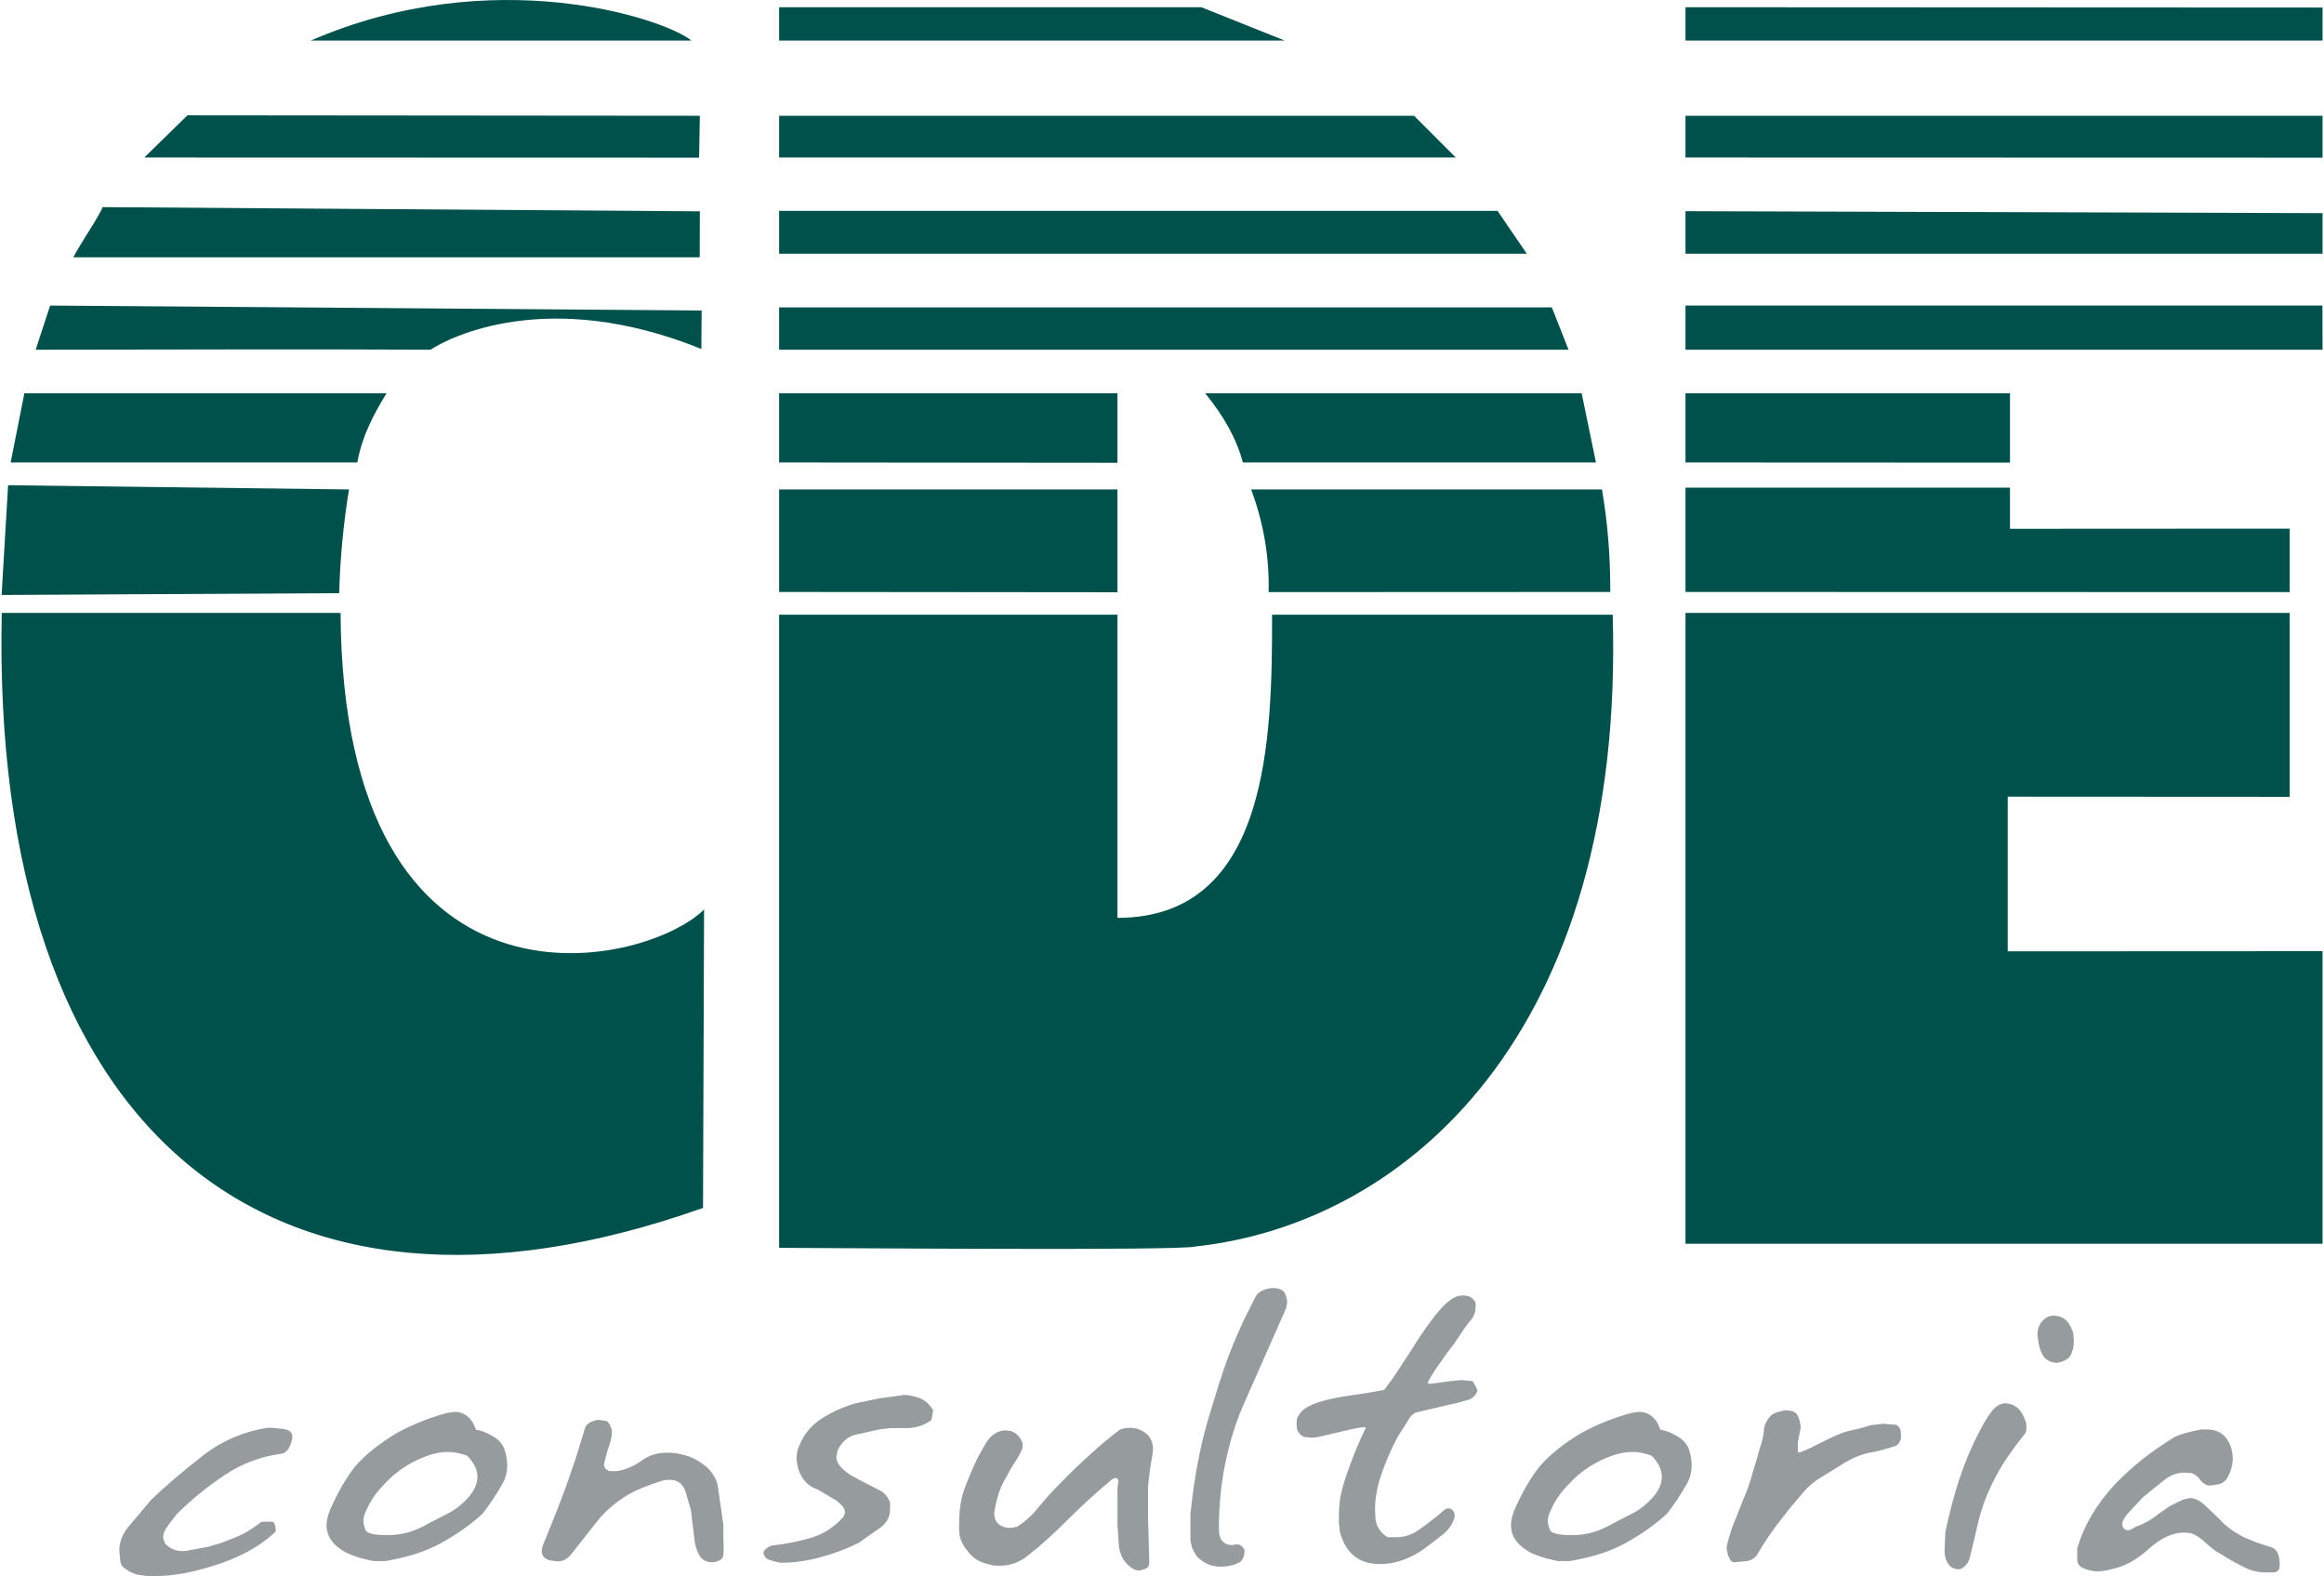 <?xml version="1.0" encoding="UTF-8"?>
<svg xmlns="http://www.w3.org/2000/svg" xmlns:xlink="http://www.w3.org/1999/xlink" xmlns:xodm="http://www.corel.com/coreldraw/odm/2003" xml:space="preserve" width="500px" height="339px" version="1.0" style="shape-rendering:geometricPrecision; text-rendering:geometricPrecision; image-rendering:optimizeQuality; fill-rule:evenodd; clip-rule:evenodd" viewBox="0 0 154.01 104.55">
 <defs>
  <style type="text/css">
   
    .fil1 {fill:#00514C}
    .fil0 {fill:#969B9E;fill-rule:nonzero}
   
  </style>
 </defs>
 <g id="Capa_x0020_1">
  <path class="fil0" d="M18.69 96.42c-1.42,0.18 -2.71,0.65 -3.87,1.43 -1.16,0.77 -2.23,1.64 -3.21,2.62l-0.36 0.46 -0.33 0.47c-0.13,0.2 -0.19,0.39 -0.19,0.55 0,0.13 0.05,0.29 0.15,0.48 0.34,0.32 0.72,0.47 1.14,0.47l0.25 -0.02 1.45 -0.27 0.88 -0.26 0.94 -0.37c0.56,-0.22 1.12,-0.56 1.7,-1.02l0.39 -0.02 0.4 0.02c0.12,0.12 0.17,0.33 0.17,0.64 -1.05,1 -2.47,1.77 -4.26,2.31 -1.4,0.43 -2.61,0.64 -3.65,0.64l-0.64 0 -0.62 -0.09c-0.07,-0.01 -0.17,-0.05 -0.31,-0.1 -0.13,-0.05 -0.25,-0.12 -0.37,-0.21 -0.26,-0.13 -0.42,-0.31 -0.46,-0.55l-0.07 -0.73c0,-0.57 0.2,-1.1 0.6,-1.58l0.77 -0.91 0.72 -0.86c0.94,-0.91 2.11,-1.91 3.5,-2.99 1.22,-0.94 2.62,-1.55 4.22,-1.81l0.31 0 0.64 0.06c0.48,0.05 0.72,0.22 0.72,0.51 0,0.09 0,0.16 -0.02,0.22 -0.01,0.06 -0.06,0.2 -0.14,0.41 -0.08,0.22 -0.23,0.38 -0.45,0.5zm12.27 2.94c0.41,-0.46 0.62,-0.92 0.62,-1.39 0,-0.48 -0.23,-0.95 -0.68,-1.4 -0.45,-0.17 -0.89,-0.25 -1.29,-0.25 -0.36,0 -0.75,0.07 -1.19,0.2 -0.8,0.27 -1.53,0.65 -2.19,1.17 -0.34,0.26 -0.7,0.62 -1.1,1.06 -0.4,0.45 -0.7,0.93 -0.92,1.44 -0.13,0.27 -0.2,0.51 -0.2,0.73 0,0.12 0.05,0.3 0.13,0.55 0.09,0.25 0.57,0.37 1.45,0.37 0.48,0 0.95,-0.06 1.42,-0.19 0.45,-0.14 0.94,-0.35 1.43,-0.64l1.32 -0.68c0.45,-0.25 0.85,-0.58 1.2,-0.97zm0.53 -4.51c0.35,0.05 0.7,0.18 1.06,0.4 0.35,0.18 0.61,0.44 0.79,0.79 0.14,0.42 0.22,0.8 0.22,1.15 0,0.2 -0.02,0.4 -0.07,0.6 -0.04,0.19 -0.12,0.4 -0.24,0.63 -0.4,0.71 -0.84,1.37 -1.32,1.99 -0.79,0.73 -1.74,1.4 -2.84,2 -0.97,0.51 -2.05,0.86 -3.25,1.08l-0.38 0.07 -0.39 0 -0.38 0 -0.39 -0.09c-0.46,-0.09 -0.93,-0.24 -1.41,-0.46 -0.88,-0.47 -1.32,-1.08 -1.32,-1.83 0,-0.27 0.07,-0.6 0.22,-0.99 0.54,-1.23 1.11,-2.2 1.69,-2.92 0.68,-0.78 1.6,-1.52 2.78,-2.22 1.05,-0.57 2.16,-1.01 3.32,-1.32l0.48 -0.07c0.21,0 0.39,0.04 0.55,0.11 0.31,0.13 0.55,0.38 0.73,0.73l0.15 0.35zm8.82 2.73l0.29 0.02c0.58,0 1.24,-0.25 1.95,-0.75 0.44,-0.32 0.98,-0.48 1.61,-0.48 0.42,0 0.86,0.06 1.3,0.2 0.44,0.13 0.88,0.38 1.32,0.74 0.36,0.33 0.61,0.72 0.74,1.19l0.16 1.12 0.22 1.54 0 0.84 0.02 0.75 -0.02 0.44c-0.05,0.23 -0.25,0.38 -0.62,0.44 -0.36,0.04 -0.66,-0.07 -0.9,-0.33 -0.17,-0.27 -0.3,-0.58 -0.37,-0.95l-0.22 -1.8c0,-0.21 -0.05,-0.47 -0.16,-0.77l-0.22 -0.77c-0.17,-0.56 -0.53,-0.84 -1.07,-0.84 -0.25,0 -0.47,0.04 -0.66,0.11 -0.84,0.27 -1.53,0.55 -2.07,0.86 -0.9,0.54 -1.6,1.15 -2.11,1.82l-1.74 2.2c-0.24,0.28 -0.52,0.42 -0.86,0.42l-0.48 -0.06c-0.38,-0.09 -0.57,-0.3 -0.57,-0.62 0,-0.12 0.03,-0.28 0.11,-0.48 0.57,-1.37 1.07,-2.64 1.51,-3.83l0.62 -1.8 0.61 -1.98c0.05,-0.31 0.34,-0.52 0.88,-0.62l0.53 0.07c0.15,0.04 0.27,0.23 0.38,0.57 0.04,0.17 0.01,0.45 -0.09,0.83l-0.2 0.62 -0.15 0.55 -0.07 0.31c0,0.2 0.11,0.35 0.33,0.44zm21.4 -3.38c-0.22,0.17 -0.47,0.31 -0.77,0.4 -0.29,0.09 -0.59,0.14 -0.9,0.14l-0.4 0 -0.28 0 -0.4 0 -0.73 0.09 -1.57 0.35c-0.49,0.12 -0.87,0.44 -1.15,0.97 -0.04,0.1 -0.08,0.26 -0.11,0.48 0,0.21 0.06,0.39 0.18,0.55 0.19,0.25 0.46,0.49 0.82,0.71l0.94 0.5 0.96 0.49c0.31,0.17 0.53,0.44 0.66,0.79l0 0.48c0,0.46 -0.2,0.84 -0.61,1.17l-1.5 1.05c-0.82,0.4 -1.67,0.71 -2.55,0.95 -0.88,0.23 -1.75,0.35 -2.6,0.35l-0.35 -0.07 -0.35 -0.11c-0.22,-0.04 -0.37,-0.19 -0.44,-0.46 0,-0.17 0.18,-0.34 0.53,-0.5 0.89,-0.09 1.75,-0.26 2.58,-0.5 0.83,-0.24 1.55,-0.69 2.15,-1.35 0.09,-0.1 0.14,-0.23 0.15,-0.38 0,-0.22 -0.2,-0.47 -0.59,-0.77l-1.26 -0.74c-0.57,-0.18 -0.97,-0.59 -1.21,-1.23 -0.1,-0.31 -0.15,-0.58 -0.15,-0.82 0,-0.34 0.07,-0.65 0.22,-0.94 0.31,-0.72 0.81,-1.3 1.5,-1.73 0.69,-0.43 1.43,-0.76 2.21,-0.98l1.48 -0.31 1.72 -0.24c0.3,0 0.64,0.07 1.01,0.2 0.36,0.13 0.67,0.4 0.92,0.81l-0.11 0.65zm14.45 3.66l-0.08 0.75 0 0.79 0 1.32 0.08 2.93c0,0.25 -0.12,0.4 -0.37,0.46l-0.33 0.09 -0.26 -0.07c-0.18,-0.09 -0.34,-0.2 -0.49,-0.35 -0.39,-0.39 -0.59,-0.93 -0.59,-1.62l-0.07 -0.98 0 -0.83 0 -1.01 0 -0.46c0,-0.2 0.02,-0.41 0.07,-0.64 -0.05,-0.13 -0.11,-0.2 -0.2,-0.2l-0.2 0.07c-1.05,0.88 -1.97,1.72 -2.78,2.52 -1.06,1.07 -1.98,1.9 -2.74,2.49 -0.58,0.5 -1.23,0.75 -1.95,0.75l-0.46 -0.02 -0.52 -0.14c-0.48,-0.13 -0.89,-0.42 -1.21,-0.88 -0.16,-0.19 -0.28,-0.4 -0.38,-0.62 -0.09,-0.23 -0.14,-0.49 -0.14,-0.78 0,-0.68 0.03,-1.23 0.1,-1.65 0.06,-0.43 0.21,-0.92 0.43,-1.47 0.22,-0.55 0.43,-1.04 0.64,-1.47 0.22,-0.43 0.45,-0.85 0.7,-1.24 0.33,-0.47 0.75,-0.71 1.23,-0.71l0.35 0.05c0.37,0.13 0.62,0.39 0.75,0.79 0.03,0.19 0.01,0.35 -0.05,0.48l-0.21 0.42 -0.49 0.77 -0.55 1.01c-0.26,0.53 -0.45,1.18 -0.57,1.94 0,0.44 0.16,0.73 0.48,0.88 0.18,0.09 0.37,0.13 0.58,0.13l0.44 -0.07c0.57,-0.35 1.08,-0.82 1.53,-1.41 0.44,-0.53 0.93,-1.06 1.46,-1.59 0.77,-0.78 1.4,-1.38 1.89,-1.81 0.61,-0.57 1.27,-1.12 1.98,-1.65 0.22,-0.08 0.44,-0.11 0.68,-0.11 0.4,0 0.76,0.14 1.1,0.42 0.26,0.26 0.4,0.59 0.4,0.99l-0.03 0.33 -0.14 0.8 -0.08 0.6zm9.09 -11.1l-2.91 6.59c-0.48,1.13 -0.86,2.38 -1.14,3.74 -0.28,1.37 -0.42,2.8 -0.42,4.31 0,0.44 0.09,0.73 0.27,0.86 0.11,0.13 0.29,0.22 0.52,0.24l0.25 -0.02c0.26,-0.09 0.48,0.02 0.66,0.33 0,0.18 -0.01,0.31 -0.04,0.41 -0.02,0.09 -0.09,0.22 -0.21,0.38 -0.38,0.22 -0.83,0.33 -1.36,0.33 -0.48,0 -0.92,-0.15 -1.3,-0.46 -0.22,-0.14 -0.41,-0.41 -0.57,-0.79l-0.11 -0.48 0 -0.51 0 -0.79 0 -0.4c0,-0.2 0.02,-0.33 0.04,-0.39 0.25,-2.39 0.69,-4.56 1.3,-6.49 0.16,-0.54 0.35,-1.14 0.55,-1.79 0.21,-0.66 0.41,-1.26 0.62,-1.81 0.2,-0.55 0.42,-1.08 0.65,-1.59 0.22,-0.52 0.48,-1.07 0.78,-1.65l0.42 -0.82c0.14,-0.23 0.44,-0.4 0.9,-0.5 0.45,-0.05 0.78,0.04 0.97,0.26 0.13,0.25 0.19,0.48 0.19,0.68l-0.06 0.36zm11.59 1.71l-0.48 0.71 -0.44 0.57 -0.4 0.57 -0.4 0.57 -0.3 0.48 -0.18 0.33 0.07 0.11 1.45 -0.19 0.72 -0.07 0.73 0.07c0.18,0.28 0.29,0.49 0.33,0.64 -0.09,0.25 -0.26,0.44 -0.51,0.57l-0.77 0.22 -1.43 0.33 -1.43 0.34c-0.22,0.13 -0.39,0.33 -0.52,0.59l-0.16 0.26 -0.22 0.34c-0.2,0.28 -0.46,0.77 -0.78,1.48 -0.31,0.7 -0.56,1.37 -0.74,1.99 -0.07,0.28 -0.13,0.56 -0.17,0.86 -0.05,0.29 -0.07,0.57 -0.07,0.84l0.02 0.48c0,0.62 0.28,1.09 0.82,1.42l0.53 0c0.54,0 1.03,-0.15 1.47,-0.44 0.34,-0.24 0.65,-0.47 0.93,-0.69 0.29,-0.22 0.51,-0.4 0.68,-0.56 0.16,-0.15 0.3,-0.23 0.41,-0.23 0.11,0 0.22,0.05 0.33,0.16 0.09,0.13 0.11,0.29 0.07,0.48 -0.13,0.44 -0.4,0.81 -0.79,1.12l-1.12 0.86c-0.99,0.72 -1.99,1.08 -3.02,1.08 -1.42,0 -2.31,-0.74 -2.68,-2.2 0,-0.22 -0.02,-0.38 -0.05,-0.49l0 -0.35c0,-0.51 0.03,-0.95 0.09,-1.33 0.06,-0.37 0.18,-0.82 0.35,-1.35 0.4,-1.19 0.85,-2.3 1.35,-3.34 -0.11,-0.06 -0.6,0.02 -1.5,0.24l-1.67 0.39 -0.4 0.05 -0.48 -0.05c-0.21,-0.04 -0.37,-0.2 -0.51,-0.48l-0.04 -0.33c0,-0.18 0.01,-0.32 0.04,-0.43 0.03,-0.11 0.13,-0.26 0.29,-0.45 0.4,-0.43 1.31,-0.75 2.75,-0.99l1.71 -0.26 1.02 -0.18 0.15 -0.2 0.44 -0.59 1.19 -1.81c0.45,-0.74 0.91,-1.42 1.36,-2.02 0.22,-0.29 0.38,-0.5 0.49,-0.61 0.27,-0.33 0.54,-0.58 0.8,-0.76 0.26,-0.19 0.51,-0.28 0.76,-0.28 0.19,0 0.36,0.03 0.53,0.09 0.17,0.13 0.29,0.26 0.35,0.37 0.04,0.47 -0.05,0.85 -0.29,1.15 -0.16,0.16 -0.39,0.47 -0.68,0.92zm12.71 10.89c0.41,-0.46 0.62,-0.92 0.62,-1.39 0,-0.48 -0.23,-0.95 -0.68,-1.4 -0.45,-0.17 -0.89,-0.25 -1.29,-0.25 -0.36,0 -0.75,0.07 -1.19,0.2 -0.8,0.27 -1.53,0.65 -2.19,1.17 -0.34,0.26 -0.7,0.62 -1.1,1.06 -0.4,0.45 -0.7,0.93 -0.92,1.44 -0.13,0.27 -0.2,0.51 -0.2,0.73 0,0.12 0.05,0.3 0.13,0.55 0.09,0.25 0.57,0.37 1.45,0.37 0.48,0 0.96,-0.06 1.42,-0.19 0.46,-0.14 0.94,-0.35 1.43,-0.64l1.32 -0.68c0.45,-0.25 0.85,-0.58 1.2,-0.97zm0.53 -4.51c0.35,0.05 0.7,0.18 1.06,0.4 0.35,0.18 0.61,0.44 0.79,0.79 0.15,0.42 0.22,0.8 0.22,1.15 0,0.2 -0.02,0.4 -0.07,0.6 -0.04,0.19 -0.12,0.4 -0.24,0.63 -0.4,0.71 -0.84,1.37 -1.32,1.99 -0.79,0.73 -1.74,1.4 -2.84,2 -0.96,0.51 -2.05,0.86 -3.25,1.08l-0.38 0.07 -0.39 0 -0.38 0 -0.39 -0.09c-0.46,-0.09 -0.93,-0.24 -1.41,-0.46 -0.88,-0.47 -1.32,-1.08 -1.32,-1.83 0,-0.27 0.07,-0.6 0.22,-0.99 0.54,-1.23 1.11,-2.2 1.69,-2.92 0.68,-0.78 1.6,-1.52 2.78,-2.22 1.05,-0.57 2.16,-1.01 3.32,-1.32l0.48 -0.07c0.21,0 0.39,0.04 0.55,0.11 0.31,0.13 0.55,0.38 0.73,0.73l0.15 0.35zm9.11 1.5c0.11,0.04 0.6,-0.16 1.45,-0.6 0.86,-0.44 1.46,-0.7 1.81,-0.79l0.86 -0.2 0.75 -0.22 0.78 -0.09 0.88 0.07c0.1,0.04 0.2,0.15 0.29,0.33l0.04 0.49c-0.04,0.26 -0.15,0.45 -0.33,0.57 -0.66,0.22 -1.24,0.37 -1.75,0.46 -0.5,0.09 -1.06,0.31 -1.66,0.66l-0.75 0.47 -0.72 0.44c-0.5,0.28 -0.94,0.65 -1.32,1.1l-0.86 1.02 -0.79 1.01c-0.5,0.66 -0.97,1.36 -1.41,2.12 -0.15,0.19 -0.36,0.31 -0.64,0.37l-0.75 0.07c-0.14,0.03 -0.25,-0.01 -0.33,-0.11l-0.17 -0.32 -0.11 -0.48 0.09 -0.46 0.13 -0.43 0.15 -0.48 0.51 -1.29 0.53 -1.31c0.13,-0.38 0.26,-0.8 0.39,-1.26 0.21,-0.68 0.35,-1.16 0.42,-1.46 0.13,-0.34 0.22,-0.71 0.26,-1.11 0,-0.33 0.16,-0.68 0.47,-1.01 0.13,-0.14 0.42,-0.25 0.86,-0.34l0.25 0c0.27,0 0.47,0.09 0.62,0.25 0.16,0.3 0.24,0.61 0.24,0.92l-0.08 0.4 -0.11 0.57 0 0.64zm15.09 -1.26l-0.62 0.79 -0.64 0.91c-0.32,0.46 -0.65,1.06 -1,1.77 -0.34,0.71 -0.63,1.5 -0.85,2.38l-0.28 1.21 -0.29 1.19c-0.09,0.35 -0.29,0.6 -0.61,0.75 -0.18,0.04 -0.38,0 -0.62,-0.13 -0.29,-0.25 -0.44,-0.61 -0.44,-1.08l0.05 -1.23c0.26,-1.26 0.58,-2.46 0.95,-3.59 0.38,-1.13 0.82,-2.17 1.33,-3.12 0.09,-0.18 0.2,-0.39 0.34,-0.63 0.14,-0.24 0.29,-0.46 0.43,-0.65 0.24,-0.32 0.52,-0.51 0.84,-0.57 0.44,0 0.79,0.15 1.05,0.46 0.15,0.19 0.29,0.46 0.42,0.82l0.02 0.35c0,0.17 -0.03,0.3 -0.08,0.37zm2.99 -5.15c-0.13,0.22 -0.42,0.38 -0.86,0.47 -0.35,0 -0.65,-0.13 -0.88,-0.38 -0.18,-0.25 -0.3,-0.57 -0.37,-0.96l-0.07 -0.53c0,-0.31 0.08,-0.57 0.24,-0.79 0.22,-0.31 0.5,-0.47 0.84,-0.47 0.35,0 0.64,0.12 0.88,0.36 0.19,0.23 0.33,0.5 0.42,0.81l0.04 0.51c0,0.38 -0.08,0.71 -0.24,0.98zm10.38 8.17c-0.13,0.17 -0.3,0.29 -0.51,0.35l-0.59 0.09c-0.23,0 -0.45,-0.12 -0.64,-0.35 -0.13,-0.21 -0.32,-0.37 -0.57,-0.47l-0.48 -0.04c-0.46,0 -0.88,0.14 -1.28,0.44l-0.77 0.61 -0.73 0.6 -0.94 1.01c-0.28,0.31 -0.42,0.56 -0.42,0.77 0,0.12 0.05,0.22 0.14,0.31 0.1,0.08 0.23,0.11 0.39,0.06l0.39 -0.22c0.52,-0.17 1.04,-0.47 1.57,-0.9l0.7 -0.48 0.88 -0.42 0.44 -0.09c0.28,0 0.56,0.13 0.86,0.37l1.03 0.98c0.22,0.25 0.46,0.47 0.72,0.66 0.25,0.19 0.56,0.38 0.93,0.58l0.9 0.37 1.01 0.33c0.18,0.05 0.33,0.25 0.44,0.6l0.05 0.46c0,0.2 -0.02,0.32 -0.05,0.38 -0.08,0.12 -0.19,0.18 -0.3,0.2l-0.33 0 -0.22 0c-0.53,0 -0.99,-0.1 -1.39,-0.31 -0.54,-0.26 -1.11,-0.58 -1.69,-0.95 -0.24,-0.11 -0.57,-0.37 -1.01,-0.77 -0.44,-0.39 -0.81,-0.59 -1.1,-0.59l-0.27 -0.02c-0.76,0 -1.55,0.37 -2.35,1.1 -0.81,0.73 -1.64,1.18 -2.51,1.34 -0.31,0.09 -0.6,0.13 -0.88,0.13 -0.35,0 -0.7,-0.09 -1.05,-0.26 -0.2,-0.13 -0.29,-0.32 -0.29,-0.56l0 -0.68c0.44,-1.53 1.28,-2.95 2.51,-4.28 1.14,-1.18 2.46,-2.23 3.96,-3.13 0.32,-0.17 0.91,-0.34 1.76,-0.5l0.37 0c0.57,0 1,0.19 1.29,0.58 0.28,0.38 0.43,0.83 0.43,1.34 0,0.47 -0.14,0.92 -0.4,1.36z"></path>
  <g id="_2272067089648">
   <path class="fil1" d="M51.6 82.78c2.63,0 26.74,0.21 27.62,-0.09 14.07,-1.52 28.51,-14.26 27.69,-41.91l-22.6 0c0,8.04 -0.14,20.11 -10.26,20.11l0 -20.11 -22.45 0 0 42z"></path>
   <polygon class="fil1" points="111.74,82.51 154.01,82.51 154.01,63.1 133.12,63.11 133.12,52.85 151.83,52.86 151.83,40.66 111.74,40.66 "></polygon>
   <path class="fil1" d="M46.55 80.13l0.07 -19.79c-4.12,4 -23.95,8.2 -24.12,-19.68l-22.48 0c-0.75,34.36 17.75,49.69 46.53,39.47z"></path>
   <polygon class="fil1" points="111.74,39.27 151.83,39.28 151.83,35.07 133.27,35.08 133.27,32.35 111.74,32.35 "></polygon>
   <path class="fil1" d="M0.01 39.47l22.4 -0.12c0.06,-2.31 0.28,-4.61 0.65,-6.88l-22.62 -0.28 -0.43 7.28z"></path>
   <polygon class="fil1" points="51.6,16.83 101.21,16.83 99.27,13.99 51.6,13.99 "></polygon>
   <path class="fil1" d="M84.08 39.28l22.67 -0.01c0,-2.38 -0.16,-4.47 -0.55,-6.8l-23.28 0c0.87,2.34 1.21,4.6 1.16,6.81z"></path>
   <polygon class="fil1" points="51.6,23.2 103.98,23.2 102.87,20.39 51.6,20.39 "></polygon>
   <polygon class="fil1" points="51.6,39.27 74.05,39.29 74.05,32.47 51.6,32.47 "></polygon>
   <polygon class="fil1" points="111.74,16.83 154.01,16.83 154.01,14.14 111.74,14.01 "></polygon>
   <polygon class="fil1" points="51.6,10.45 96.5,10.45 93.73,7.68 51.6,7.68 "></polygon>
   <polygon class="fil1" points="111.74,10.45 154.01,10.46 154.01,7.68 111.74,7.68 "></polygon>
   <polygon class="fil1" points="111.74,23.2 154.01,23.2 154,20.27 111.74,20.27 "></polygon>
   <path class="fil1" d="M4.77 17.07l41.56 0 0.01 -3.05 -39.63 -0.28c-0.21,0.59 -1.5,2.45 -1.94,3.33z"></path>
   <path class="fil1" d="M82.37 30.68l23.43 0 -0.95 -4.59 -24.98 0c1.2,1.47 2.08,2.99 2.5,4.59z"></path>
   <path class="fil1" d="M0.61 30.68l23 0c0.32,-1.73 1.02,-3.08 1.94,-4.59l-24.03 0 -0.91 4.59z"></path>
   <polygon class="fil1" points="51.6,30.68 74.05,30.7 74.05,26.09 51.6,26.09 "></polygon>
   <polygon class="fil1" points="9.48,10.45 46.29,10.46 46.34,7.68 12.34,7.65 "></polygon>
   <path class="fil1" d="M2.27 23.2c8.18,0 18.03,-0.05 26.2,0 1.22,-0.81 7.78,-4.18 17.97,-0.05l0.02 -2.55 -43.23 -0.33 -0.96 2.93z"></path>
   <polygon class="fil1" points="111.74,30.68 133.27,30.69 133.27,26.09 111.74,26.09 "></polygon>
   <polygon class="fil1" points="111.74,2.69 154.01,2.69 154.01,0.5 111.74,0.48 "></polygon>
   <polygon class="fil1" points="51.6,2.69 85.14,2.69 79.62,0.48 51.6,0.48 "></polygon>
   <path class="fil1" d="M20.53 2.69l25.25 0c-1.83,-1.48 -13.2,-5.23 -25.25,0z"></path>
  </g>
 </g>
</svg>
